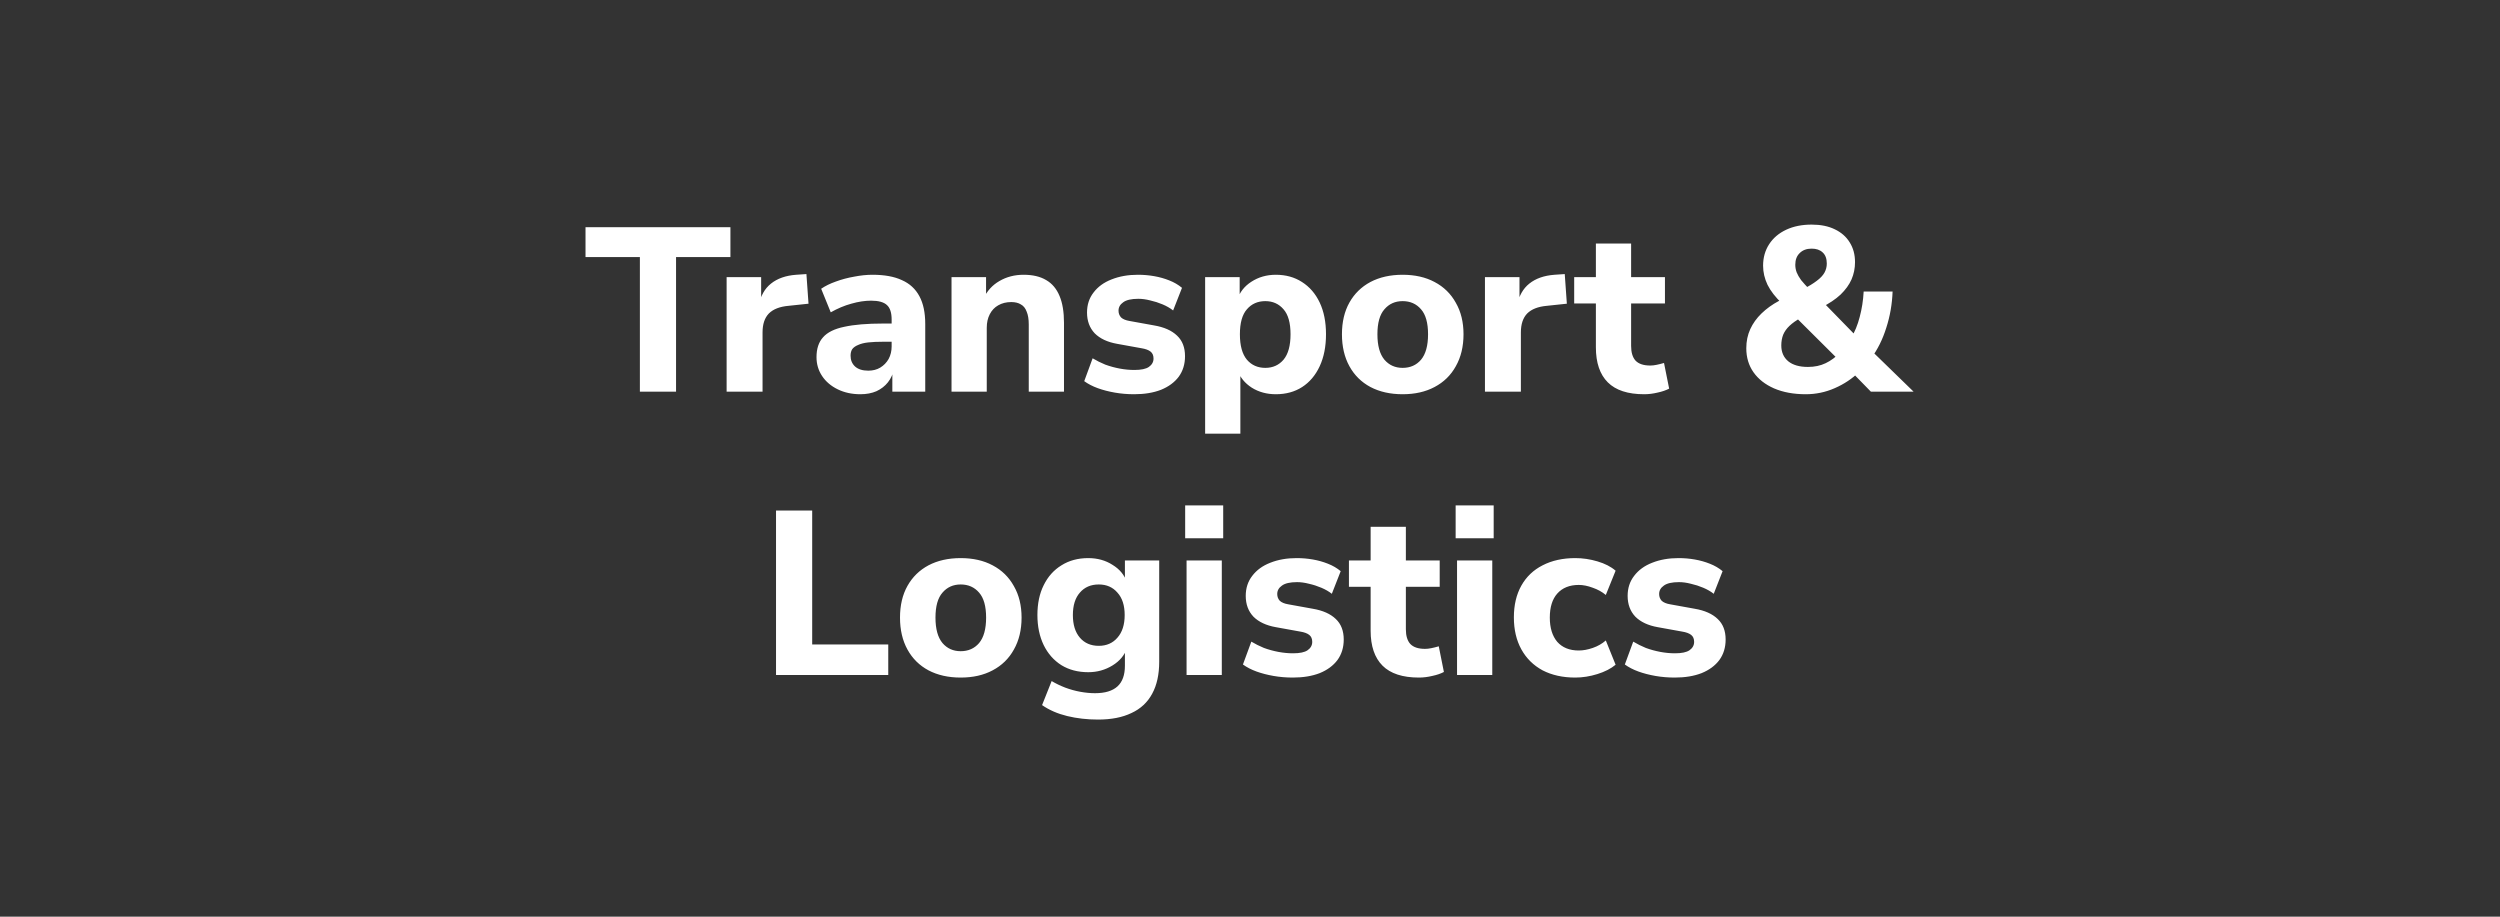 <svg width="300" height="110" viewBox="0 0 300 110" fill="none" xmlns="http://www.w3.org/2000/svg">
<rect x="0" y="0" width="300" height="110" fill="#333333" stroke="none"/>
<path d="M76.786 47V30.844H70.262V27.26H87.65V30.844H81.126V47H76.786ZM87.194 47V33.252H91.338V36.612H91.058C91.282 35.492 91.768 34.633 92.514 34.036C93.28 33.42 94.288 33.065 95.538 32.972L96.77 32.888L97.022 36.444L94.642 36.696C93.578 36.789 92.785 37.097 92.262 37.62C91.758 38.143 91.506 38.899 91.506 39.888V47H87.194ZM103.245 47.308C102.237 47.308 101.331 47.112 100.529 46.72C99.726 46.328 99.101 45.796 98.653 45.124C98.205 44.452 97.981 43.696 97.981 42.856C97.981 41.848 98.242 41.055 98.765 40.476C99.287 39.879 100.137 39.459 101.313 39.216C102.489 38.955 104.047 38.824 105.989 38.824H107.473V41.008H106.017C105.289 41.008 104.673 41.036 104.169 41.092C103.683 41.148 103.282 41.251 102.965 41.4C102.647 41.531 102.414 41.699 102.265 41.904C102.134 42.109 102.069 42.371 102.069 42.688C102.069 43.211 102.246 43.64 102.601 43.976C102.974 44.312 103.506 44.48 104.197 44.48C104.738 44.48 105.214 44.359 105.625 44.116C106.054 43.855 106.39 43.509 106.633 43.08C106.875 42.632 106.997 42.128 106.997 41.568V38.348C106.997 37.527 106.81 36.948 106.437 36.612C106.063 36.257 105.429 36.08 104.533 36.08C103.786 36.08 102.993 36.201 102.153 36.444C101.331 36.668 100.51 37.013 99.689 37.48L98.541 34.652C99.026 34.316 99.614 34.027 100.305 33.784C101.014 33.523 101.751 33.327 102.517 33.196C103.282 33.047 104.01 32.972 104.701 32.972C106.138 32.972 107.314 33.187 108.229 33.616C109.162 34.027 109.862 34.671 110.329 35.548C110.795 36.407 111.029 37.517 111.029 38.88V47H107.081V44.228H107.277C107.165 44.863 106.922 45.413 106.549 45.88C106.194 46.328 105.737 46.683 105.177 46.944C104.617 47.187 103.973 47.308 103.245 47.308ZM114.183 47V33.252H118.327V35.828H118.019C118.448 34.913 119.083 34.213 119.923 33.728C120.781 33.224 121.752 32.972 122.835 32.972C123.936 32.972 124.841 33.187 125.551 33.616C126.26 34.027 126.792 34.661 127.147 35.52C127.501 36.36 127.679 37.433 127.679 38.74V47H123.451V38.936C123.451 38.301 123.367 37.788 123.199 37.396C123.049 36.985 122.816 36.696 122.499 36.528C122.2 36.341 121.817 36.248 121.351 36.248C120.753 36.248 120.231 36.379 119.783 36.64C119.353 36.883 119.017 37.237 118.775 37.704C118.532 38.171 118.411 38.712 118.411 39.328V47H114.183ZM136.099 47.308C135.296 47.308 134.522 47.243 133.775 47.112C133.028 46.981 132.347 46.804 131.731 46.58C131.115 46.356 130.574 46.076 130.107 45.74L131.115 42.996C131.582 43.276 132.086 43.528 132.627 43.752C133.187 43.957 133.766 44.116 134.363 44.228C134.96 44.34 135.548 44.396 136.127 44.396C136.93 44.396 137.508 44.275 137.863 44.032C138.236 43.771 138.423 43.435 138.423 43.024C138.423 42.651 138.302 42.371 138.059 42.184C137.816 41.997 137.462 41.867 136.995 41.792L134.055 41.26C132.898 41.055 132.002 40.635 131.367 40C130.751 39.347 130.443 38.516 130.443 37.508C130.443 36.575 130.704 35.772 131.227 35.1C131.75 34.409 132.468 33.887 133.383 33.532C134.316 33.159 135.371 32.972 136.547 32.972C137.219 32.972 137.872 33.028 138.507 33.14C139.142 33.252 139.739 33.42 140.299 33.644C140.878 33.868 141.391 34.167 141.839 34.54L140.775 37.256C140.42 36.976 140 36.733 139.515 36.528C139.03 36.323 138.535 36.164 138.031 36.052C137.527 35.921 137.051 35.856 136.603 35.856C135.763 35.856 135.156 35.996 134.783 36.276C134.41 36.537 134.223 36.873 134.223 37.284C134.223 37.601 134.326 37.872 134.531 38.096C134.755 38.301 135.091 38.441 135.539 38.516L138.479 39.048C139.692 39.253 140.616 39.664 141.251 40.28C141.886 40.877 142.203 41.699 142.203 42.744C142.203 43.696 141.951 44.517 141.447 45.208C140.943 45.88 140.234 46.403 139.319 46.776C138.404 47.131 137.331 47.308 136.099 47.308ZM144.616 52.04V33.252H148.76V35.968H148.48C148.76 35.072 149.32 34.353 150.16 33.812C151.019 33.252 151.999 32.972 153.1 32.972C154.295 32.972 155.34 33.261 156.236 33.84C157.151 34.419 157.86 35.24 158.364 36.304C158.868 37.368 159.12 38.637 159.12 40.112C159.12 41.587 158.868 42.865 158.364 43.948C157.86 45.031 157.16 45.861 156.264 46.44C155.368 47.019 154.314 47.308 153.1 47.308C152.018 47.308 151.056 47.047 150.216 46.524C149.376 45.983 148.807 45.283 148.508 44.424H148.844V52.04H144.616ZM151.84 44.144C152.736 44.144 153.464 43.817 154.024 43.164C154.584 42.492 154.864 41.475 154.864 40.112C154.864 38.749 154.584 37.751 154.024 37.116C153.464 36.463 152.736 36.136 151.84 36.136C150.926 36.136 150.188 36.463 149.628 37.116C149.068 37.751 148.788 38.749 148.788 40.112C148.788 41.475 149.068 42.492 149.628 43.164C150.188 43.817 150.926 44.144 151.84 44.144ZM168.314 47.308C166.839 47.308 165.551 47.019 164.45 46.44C163.367 45.861 162.527 45.031 161.93 43.948C161.333 42.865 161.034 41.587 161.034 40.112C161.034 38.637 161.333 37.368 161.93 36.304C162.527 35.24 163.367 34.419 164.45 33.84C165.551 33.261 166.839 32.972 168.314 32.972C169.789 32.972 171.067 33.261 172.15 33.84C173.251 34.419 174.101 35.249 174.698 36.332C175.314 37.396 175.622 38.656 175.622 40.112C175.622 41.587 175.314 42.865 174.698 43.948C174.101 45.031 173.251 45.861 172.15 46.44C171.067 47.019 169.789 47.308 168.314 47.308ZM168.314 44.144C169.229 44.144 169.966 43.817 170.526 43.164C171.086 42.492 171.366 41.475 171.366 40.112C171.366 38.749 171.086 37.751 170.526 37.116C169.966 36.463 169.229 36.136 168.314 36.136C167.418 36.136 166.69 36.463 166.13 37.116C165.57 37.751 165.29 38.749 165.29 40.112C165.29 41.475 165.57 42.492 166.13 43.164C166.69 43.817 167.418 44.144 168.314 44.144ZM178.194 47V33.252H182.338V36.612H182.058C182.282 35.492 182.768 34.633 183.514 34.036C184.28 33.42 185.288 33.065 186.538 32.972L187.77 32.888L188.022 36.444L185.642 36.696C184.578 36.789 183.785 37.097 183.262 37.62C182.758 38.143 182.506 38.899 182.506 39.888V47H178.194ZM197.302 47.308C195.342 47.308 193.886 46.832 192.934 45.88C191.982 44.928 191.506 43.528 191.506 41.68V36.416H188.902V33.252H191.506V29.22H195.734V33.252H199.794V36.416H195.734V41.512C195.734 42.296 195.911 42.884 196.266 43.276C196.639 43.668 197.227 43.864 198.03 43.864C198.272 43.864 198.524 43.836 198.786 43.78C199.066 43.724 199.364 43.649 199.682 43.556L200.298 46.636C199.906 46.841 199.439 47 198.898 47.112C198.356 47.243 197.824 47.308 197.302 47.308ZM216.695 47.308C215.239 47.308 213.97 47.075 212.887 46.608C211.823 46.141 211.002 45.497 210.423 44.676C209.844 43.855 209.555 42.893 209.555 41.792C209.555 40.952 209.714 40.187 210.031 39.496C210.348 38.805 210.796 38.18 211.375 37.62C211.972 37.041 212.672 36.537 213.475 36.108L214.455 35.548L213.839 36.416C213.055 35.669 212.476 34.923 212.103 34.176C211.748 33.429 211.571 32.664 211.571 31.88C211.571 30.909 211.814 30.051 212.299 29.304C212.784 28.557 213.466 27.979 214.343 27.568C215.22 27.157 216.238 26.952 217.395 26.952C218.478 26.952 219.402 27.139 220.167 27.512C220.951 27.885 221.548 28.408 221.959 29.08C222.388 29.752 222.603 30.545 222.603 31.46C222.603 32.188 222.463 32.879 222.183 33.532C221.903 34.167 221.464 34.773 220.867 35.352C220.27 35.912 219.486 36.435 218.515 36.92L218.543 36.024L223.023 40.616H222.099C222.566 39.851 222.92 38.992 223.163 38.04C223.424 37.069 223.583 36.052 223.639 34.988H227.111C227.055 36.5 226.803 37.947 226.355 39.328C225.926 40.709 225.319 41.932 224.535 42.996L224.507 42.016L229.631 47H224.507L222.183 44.62H223.107C222.267 45.441 221.287 46.095 220.167 46.58C219.066 47.065 217.908 47.308 216.695 47.308ZM216.947 44.032C217.75 44.032 218.459 43.883 219.075 43.584C219.71 43.285 220.298 42.847 220.839 42.268L220.727 43.276L215.043 37.62L216.835 37.732L216.079 38.152C215.538 38.451 215.09 38.768 214.735 39.104C214.399 39.421 214.147 39.776 213.979 40.168C213.83 40.56 213.755 40.989 213.755 41.456C213.755 42.259 214.035 42.893 214.595 43.36C215.155 43.808 215.939 44.032 216.947 44.032ZM217.395 29.836C216.798 29.836 216.322 30.013 215.967 30.368C215.612 30.704 215.435 31.171 215.435 31.768C215.435 32.085 215.491 32.393 215.603 32.692C215.715 32.972 215.892 33.28 216.135 33.616C216.396 33.933 216.751 34.325 217.199 34.792L216.303 34.736C217.031 34.363 217.6 34.017 218.011 33.7C218.44 33.383 218.748 33.056 218.935 32.72C219.122 32.384 219.215 32.02 219.215 31.628C219.215 31.031 219.047 30.583 218.711 30.284C218.394 29.985 217.955 29.836 217.395 29.836ZM93.123 81V61.26H97.463V77.332H106.591V81H93.123ZM115.281 81.308C113.806 81.308 112.518 81.019 111.417 80.44C110.334 79.861 109.494 79.031 108.897 77.948C108.299 76.865 108.001 75.587 108.001 74.112C108.001 72.637 108.299 71.368 108.897 70.304C109.494 69.24 110.334 68.419 111.417 67.84C112.518 67.261 113.806 66.972 115.281 66.972C116.755 66.972 118.034 67.261 119.117 67.84C120.218 68.419 121.067 69.249 121.665 70.332C122.281 71.396 122.589 72.656 122.589 74.112C122.589 75.587 122.281 76.865 121.665 77.948C121.067 79.031 120.218 79.861 119.117 80.44C118.034 81.019 116.755 81.308 115.281 81.308ZM115.281 78.144C116.195 78.144 116.933 77.817 117.493 77.164C118.053 76.492 118.333 75.475 118.333 74.112C118.333 72.749 118.053 71.751 117.493 71.116C116.933 70.463 116.195 70.136 115.281 70.136C114.385 70.136 113.657 70.463 113.097 71.116C112.537 71.751 112.257 72.749 112.257 74.112C112.257 75.475 112.537 76.492 113.097 77.164C113.657 77.817 114.385 78.144 115.281 78.144ZM131.769 86.348C130.462 86.348 129.23 86.208 128.073 85.928C126.916 85.648 125.908 85.209 125.049 84.612L126.197 81.728C126.701 82.027 127.242 82.288 127.821 82.512C128.418 82.736 129.025 82.904 129.641 83.016C130.257 83.128 130.845 83.184 131.405 83.184C132.6 83.184 133.496 82.913 134.093 82.372C134.69 81.831 134.989 81 134.989 79.88V77.752H135.241C134.961 78.611 134.382 79.311 133.505 79.852C132.628 80.393 131.657 80.664 130.593 80.664C129.361 80.664 128.288 80.384 127.373 79.824C126.458 79.245 125.749 78.443 125.245 77.416C124.741 76.371 124.489 75.167 124.489 73.804C124.489 72.423 124.741 71.228 125.245 70.22C125.749 69.193 126.458 68.4 127.373 67.84C128.288 67.261 129.361 66.972 130.593 66.972C131.694 66.972 132.665 67.243 133.505 67.784C134.364 68.307 134.933 68.997 135.213 69.856H134.989V67.252H139.105V79.404C139.105 80.935 138.825 82.213 138.265 83.24C137.705 84.285 136.874 85.06 135.773 85.564C134.69 86.087 133.356 86.348 131.769 86.348ZM131.853 77.5C132.786 77.5 133.533 77.173 134.093 76.52C134.672 75.867 134.961 74.961 134.961 73.804C134.961 72.647 134.672 71.751 134.093 71.116C133.533 70.463 132.786 70.136 131.853 70.136C130.901 70.136 130.145 70.463 129.585 71.116C129.025 71.751 128.745 72.647 128.745 73.804C128.745 74.961 129.025 75.867 129.585 76.52C130.145 77.173 130.901 77.5 131.853 77.5ZM142.22 64.592V60.644H146.784V64.592H142.22ZM142.388 81V67.252H146.616V81H142.388ZM155.144 81.308C154.341 81.308 153.567 81.243 152.82 81.112C152.073 80.981 151.392 80.804 150.776 80.58C150.16 80.356 149.619 80.076 149.152 79.74L150.16 76.996C150.627 77.276 151.131 77.528 151.672 77.752C152.232 77.957 152.811 78.116 153.408 78.228C154.005 78.34 154.593 78.396 155.172 78.396C155.975 78.396 156.553 78.275 156.908 78.032C157.281 77.771 157.468 77.435 157.468 77.024C157.468 76.651 157.347 76.371 157.104 76.184C156.861 75.997 156.507 75.867 156.04 75.792L153.1 75.26C151.943 75.055 151.047 74.635 150.412 74C149.796 73.347 149.488 72.516 149.488 71.508C149.488 70.575 149.749 69.772 150.272 69.1C150.795 68.409 151.513 67.887 152.428 67.532C153.361 67.159 154.416 66.972 155.592 66.972C156.264 66.972 156.917 67.028 157.552 67.14C158.187 67.252 158.784 67.42 159.344 67.644C159.923 67.868 160.436 68.167 160.884 68.54L159.82 71.256C159.465 70.976 159.045 70.733 158.56 70.528C158.075 70.323 157.58 70.164 157.076 70.052C156.572 69.921 156.096 69.856 155.648 69.856C154.808 69.856 154.201 69.996 153.828 70.276C153.455 70.537 153.268 70.873 153.268 71.284C153.268 71.601 153.371 71.872 153.576 72.096C153.8 72.301 154.136 72.441 154.584 72.516L157.524 73.048C158.737 73.253 159.661 73.664 160.296 74.28C160.931 74.877 161.248 75.699 161.248 76.744C161.248 77.696 160.996 78.517 160.492 79.208C159.988 79.88 159.279 80.403 158.364 80.776C157.449 81.131 156.376 81.308 155.144 81.308ZM170.272 81.308C168.312 81.308 166.856 80.832 165.904 79.88C164.952 78.928 164.476 77.528 164.476 75.68V70.416H161.872V67.252H164.476V63.22H168.704V67.252H172.764V70.416H168.704V75.512C168.704 76.296 168.882 76.884 169.236 77.276C169.61 77.668 170.198 77.864 171 77.864C171.243 77.864 171.495 77.836 171.756 77.78C172.036 77.724 172.335 77.649 172.652 77.556L173.268 80.636C172.876 80.841 172.41 81 171.868 81.112C171.327 81.243 170.795 81.308 170.272 81.308ZM174.677 64.592V60.644H179.241V64.592H174.677ZM174.845 81V67.252H179.073V81H174.845ZM189.029 81.308C187.536 81.308 186.229 81.019 185.109 80.44C184.008 79.843 183.158 79.003 182.561 77.92C181.964 76.837 181.665 75.559 181.665 74.084C181.665 72.609 181.964 71.34 182.561 70.276C183.158 69.212 184.008 68.4 185.109 67.84C186.229 67.261 187.536 66.972 189.029 66.972C189.925 66.972 190.812 67.103 191.689 67.364C192.585 67.625 193.313 67.999 193.873 68.484L192.697 71.396C192.249 71.023 191.726 70.733 191.129 70.528C190.532 70.304 189.972 70.192 189.449 70.192C188.348 70.192 187.489 70.537 186.873 71.228C186.276 71.9 185.977 72.861 185.977 74.112C185.977 75.344 186.276 76.315 186.873 77.024C187.489 77.715 188.348 78.06 189.449 78.06C189.972 78.06 190.532 77.957 191.129 77.752C191.726 77.547 192.249 77.248 192.697 76.856L193.873 79.768C193.313 80.235 192.585 80.608 191.689 80.888C190.793 81.168 189.906 81.308 189.029 81.308ZM200.972 81.308C200.169 81.308 199.395 81.243 198.648 81.112C197.901 80.981 197.22 80.804 196.604 80.58C195.988 80.356 195.447 80.076 194.98 79.74L195.988 76.996C196.455 77.276 196.959 77.528 197.5 77.752C198.06 77.957 198.639 78.116 199.236 78.228C199.833 78.34 200.421 78.396 201 78.396C201.803 78.396 202.381 78.275 202.736 78.032C203.109 77.771 203.296 77.435 203.296 77.024C203.296 76.651 203.175 76.371 202.932 76.184C202.689 75.997 202.335 75.867 201.868 75.792L198.928 75.26C197.771 75.055 196.875 74.635 196.24 74C195.624 73.347 195.316 72.516 195.316 71.508C195.316 70.575 195.577 69.772 196.1 69.1C196.623 68.409 197.341 67.887 198.256 67.532C199.189 67.159 200.244 66.972 201.42 66.972C202.092 66.972 202.745 67.028 203.38 67.14C204.015 67.252 204.612 67.42 205.172 67.644C205.751 67.868 206.264 68.167 206.712 68.54L205.648 71.256C205.293 70.976 204.873 70.733 204.388 70.528C203.903 70.323 203.408 70.164 202.904 70.052C202.4 69.921 201.924 69.856 201.476 69.856C200.636 69.856 200.029 69.996 199.656 70.276C199.283 70.537 199.096 70.873 199.096 71.284C199.096 71.601 199.199 71.872 199.404 72.096C199.628 72.301 199.964 72.441 200.412 72.516L203.352 73.048C204.565 73.253 205.489 73.664 206.124 74.28C206.759 74.877 207.076 75.699 207.076 76.744C207.076 77.696 206.824 78.517 206.32 79.208C205.816 79.88 205.107 80.403 204.192 80.776C203.277 81.131 202.204 81.308 200.972 81.308Z" fill="white"/>
</svg>
